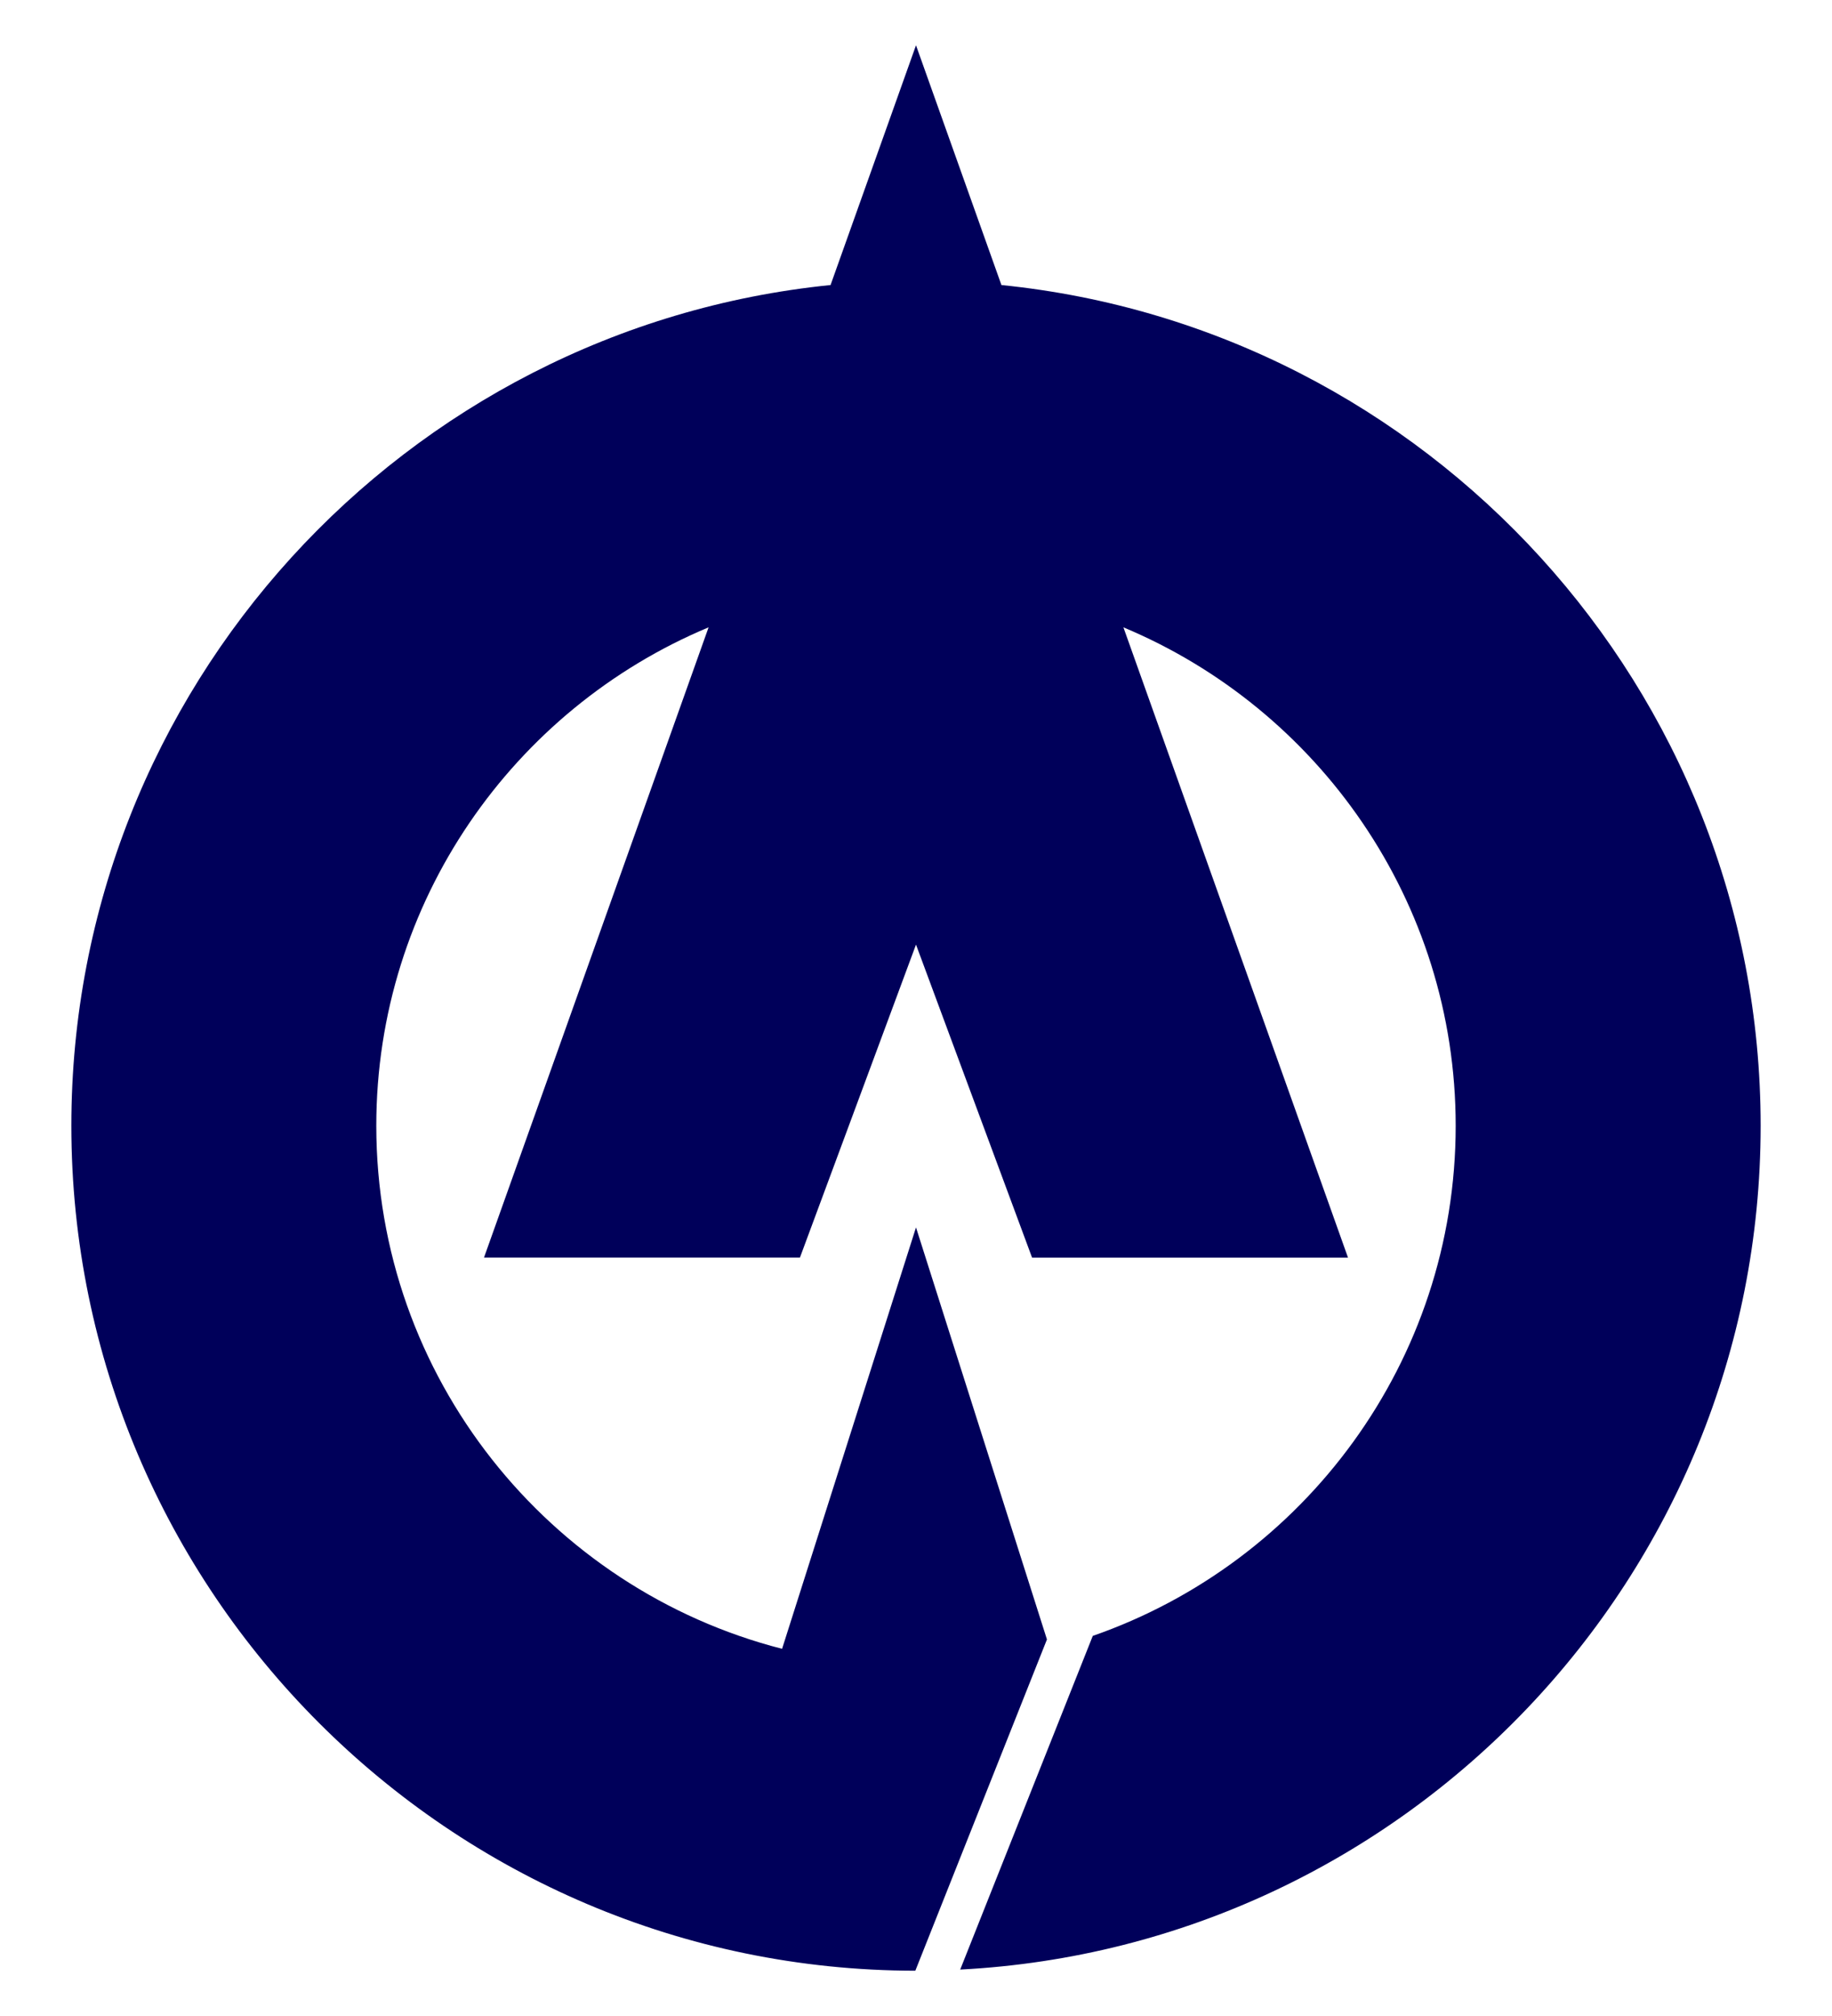 <svg xmlns="http://www.w3.org/2000/svg" width="200" height="220"><path fill="#00005a" d="M192.21 122.848c0-47.697-36.401-87.051-82.883-91.742L100 4.942l-9.328 26.164C44.191 35.796 7.789 75.15 7.789 122.848c0 50.821 41.326 92.17 92.138 92.21l14.368-36.151L100 133.944 85.38 179.93c-25.439-6.52-44.3-29.639-44.3-57.082 0-24.468 14.996-45.496 36.277-54.389l-24.52 68.78h34.491L100 103.082l12.671 34.158h34.491l-24.519-68.78c21.28 8.893 36.275 29.92 36.275 54.389 0 25.732-16.581 47.662-39.619 55.671l-14.473 36.414c48.612-2.521 87.384-42.861 87.384-92.086z"/></svg>